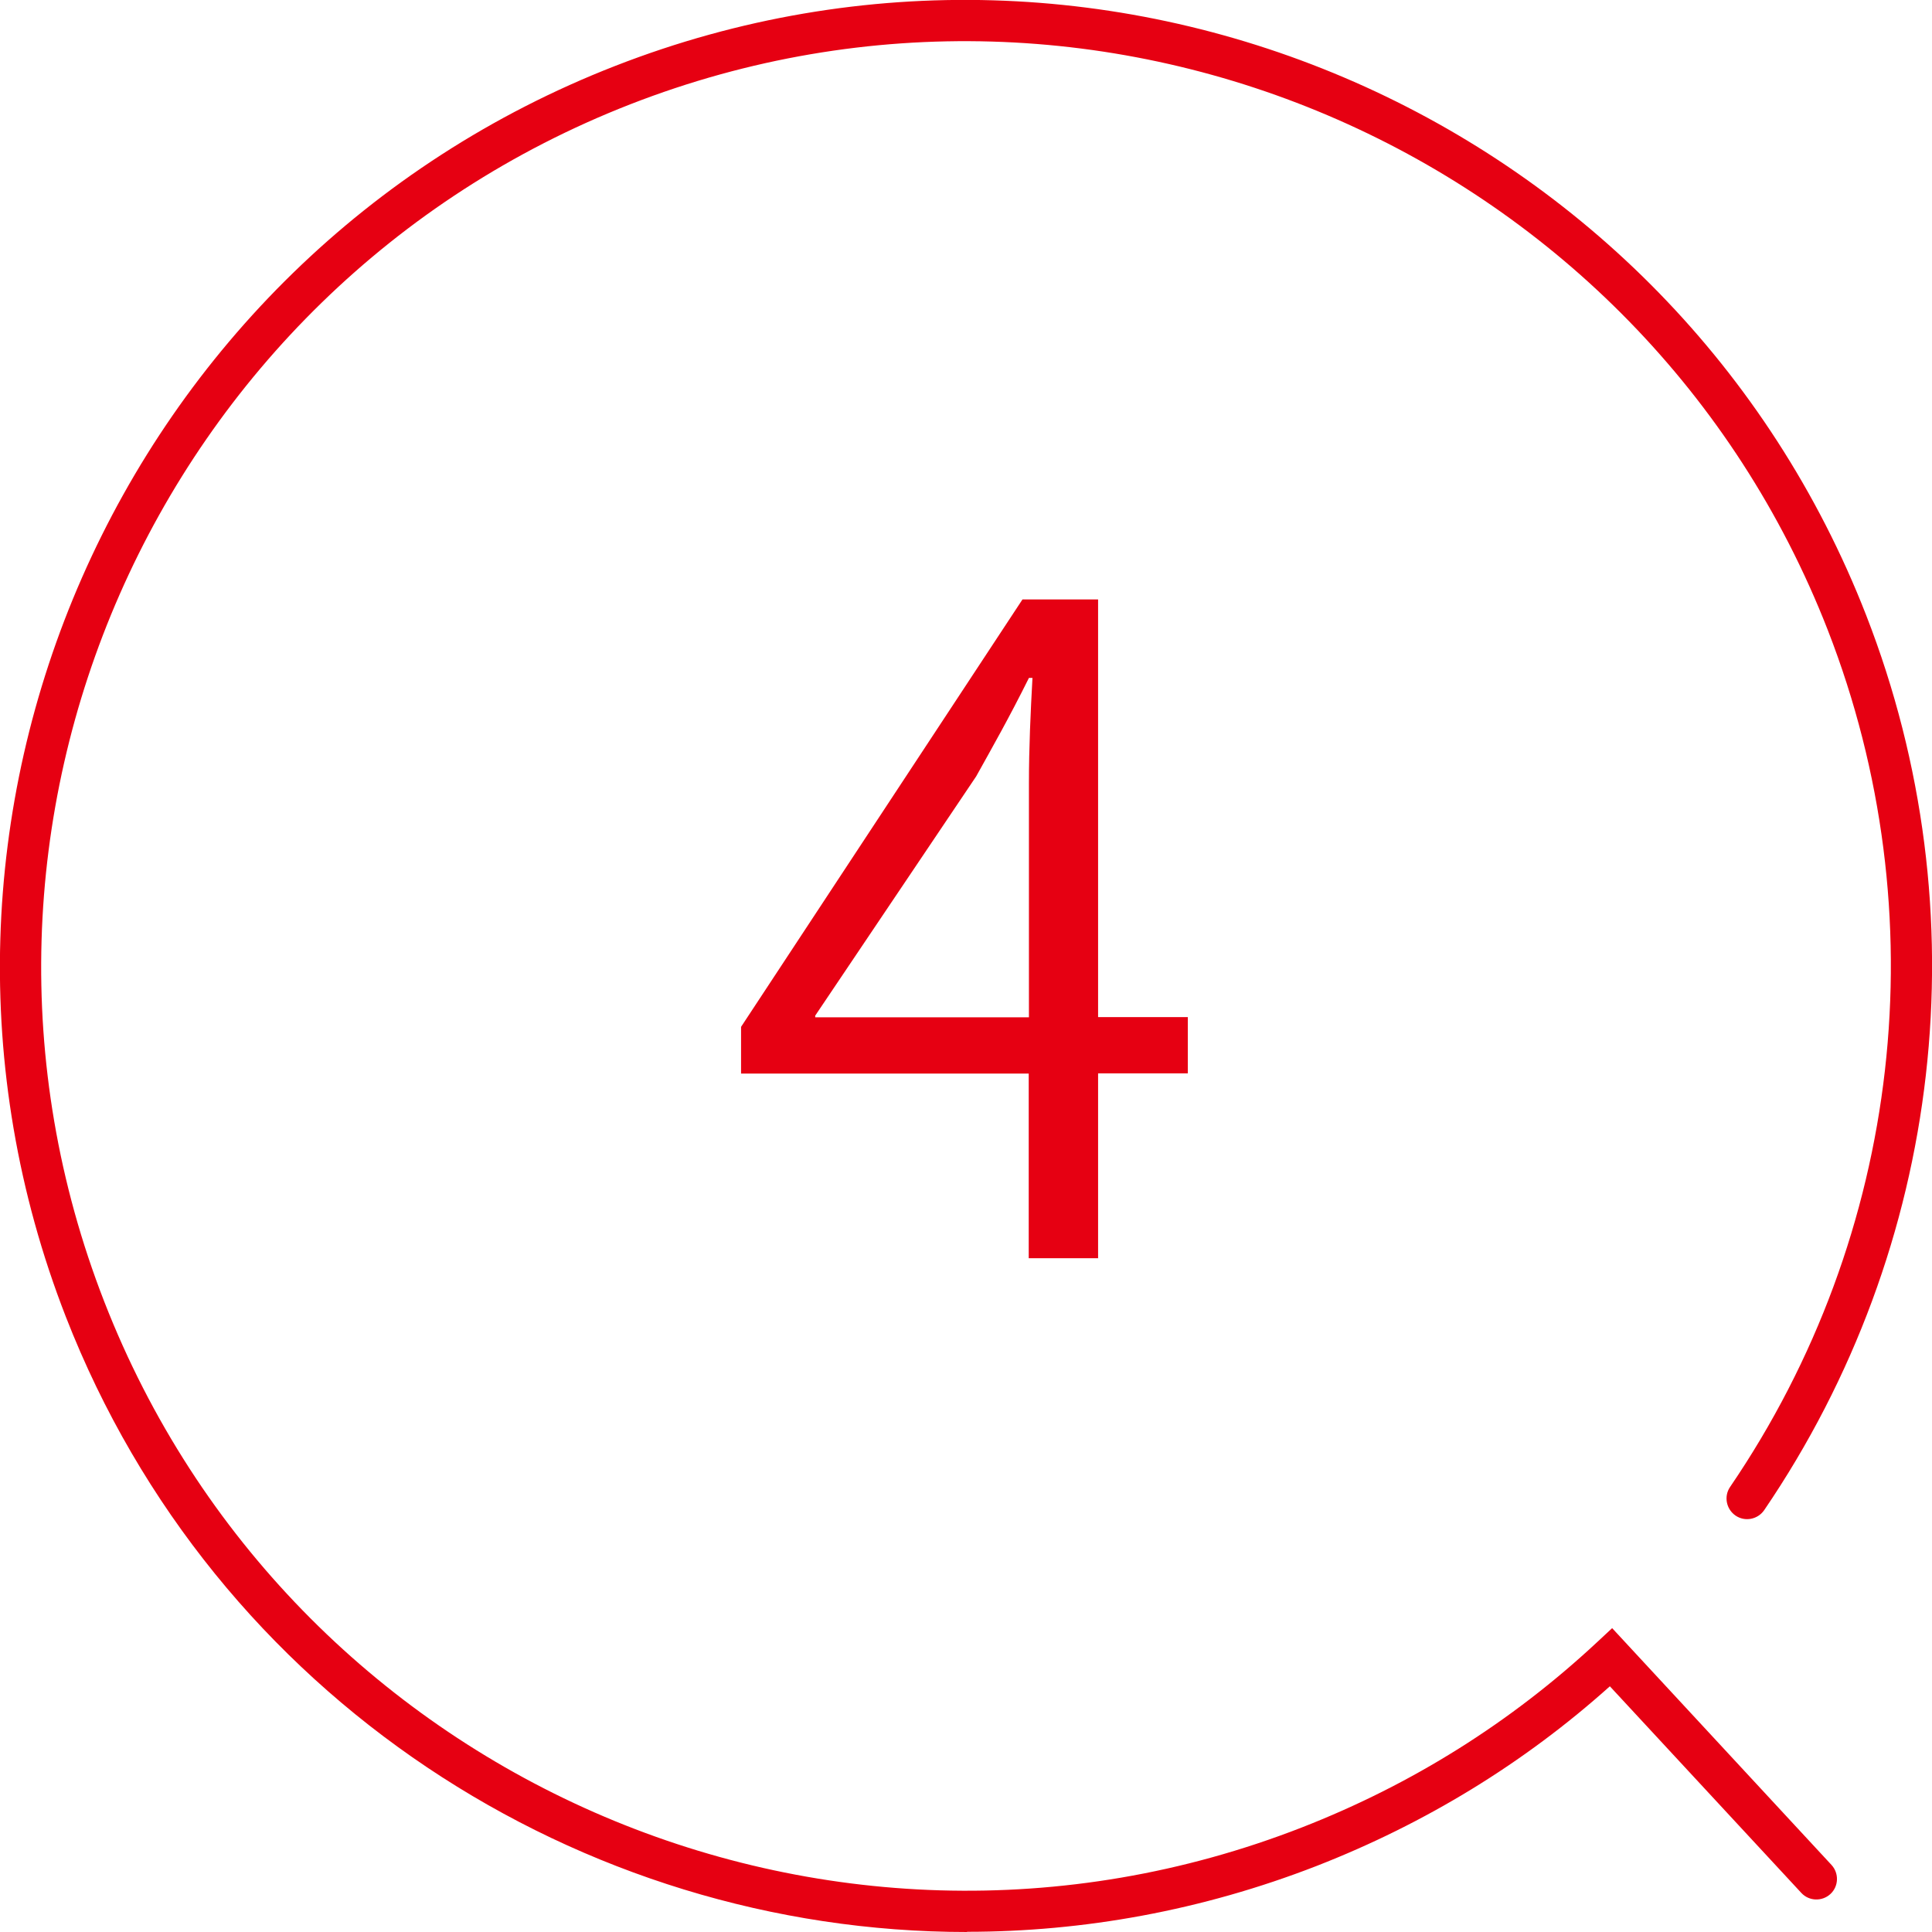 <?xml version="1.0" encoding="UTF-8"?>
<svg id="_レイヤー_2" data-name="レイヤー 2" xmlns="http://www.w3.org/2000/svg" viewBox="0 0 93.02 93.02">
  <defs>
    <style>
      .cls-1 {
        fill: #e60012;
      }
    </style>
  </defs>
  <g id="design">
    <path class="cls-1" d="M52.88,60.58h-3.35v-8.89h-13.85v-2.25l13.55-20.58h3.64v20.11h4.32v2.71h-4.32v8.89Zm-13.63-11.6h10.29v-11.26c0-1.74,.08-3.43,.17-5.08h-.17c-.97,1.95-1.74,3.3-2.54,4.74l-7.75,11.52v.08Z"/>
    <path class="cls-1" d="M46.56,93.02c-18.62,0-36.23-11.26-43.39-29.62C-6.14,39.5,5.73,12.48,29.63,3.17c23.89-9.31,50.91,2.56,60.22,26.45,5.57,14.29,3.73,30.4-4.91,43.09-.31,.45-.93,.57-1.38,.26-.45-.31-.57-.93-.26-1.38,8.28-12.15,10.03-27.58,4.7-41.26C79.08,7.47,53.22-3.89,30.35,5.02,7.47,13.94-3.89,39.8,5.02,62.67c8.91,22.88,34.77,34.24,57.65,25.32,5.31-2.07,10.09-5.07,14.22-8.92l.73-.68,10.56,11.4c.37,.4,.35,1.03-.05,1.4s-1.03,.35-1.4-.05l-9.22-9.95c-4.14,3.71-8.89,6.61-14.12,8.65-5.53,2.15-11.23,3.17-16.83,3.17Z"/>
  </g>
</svg>